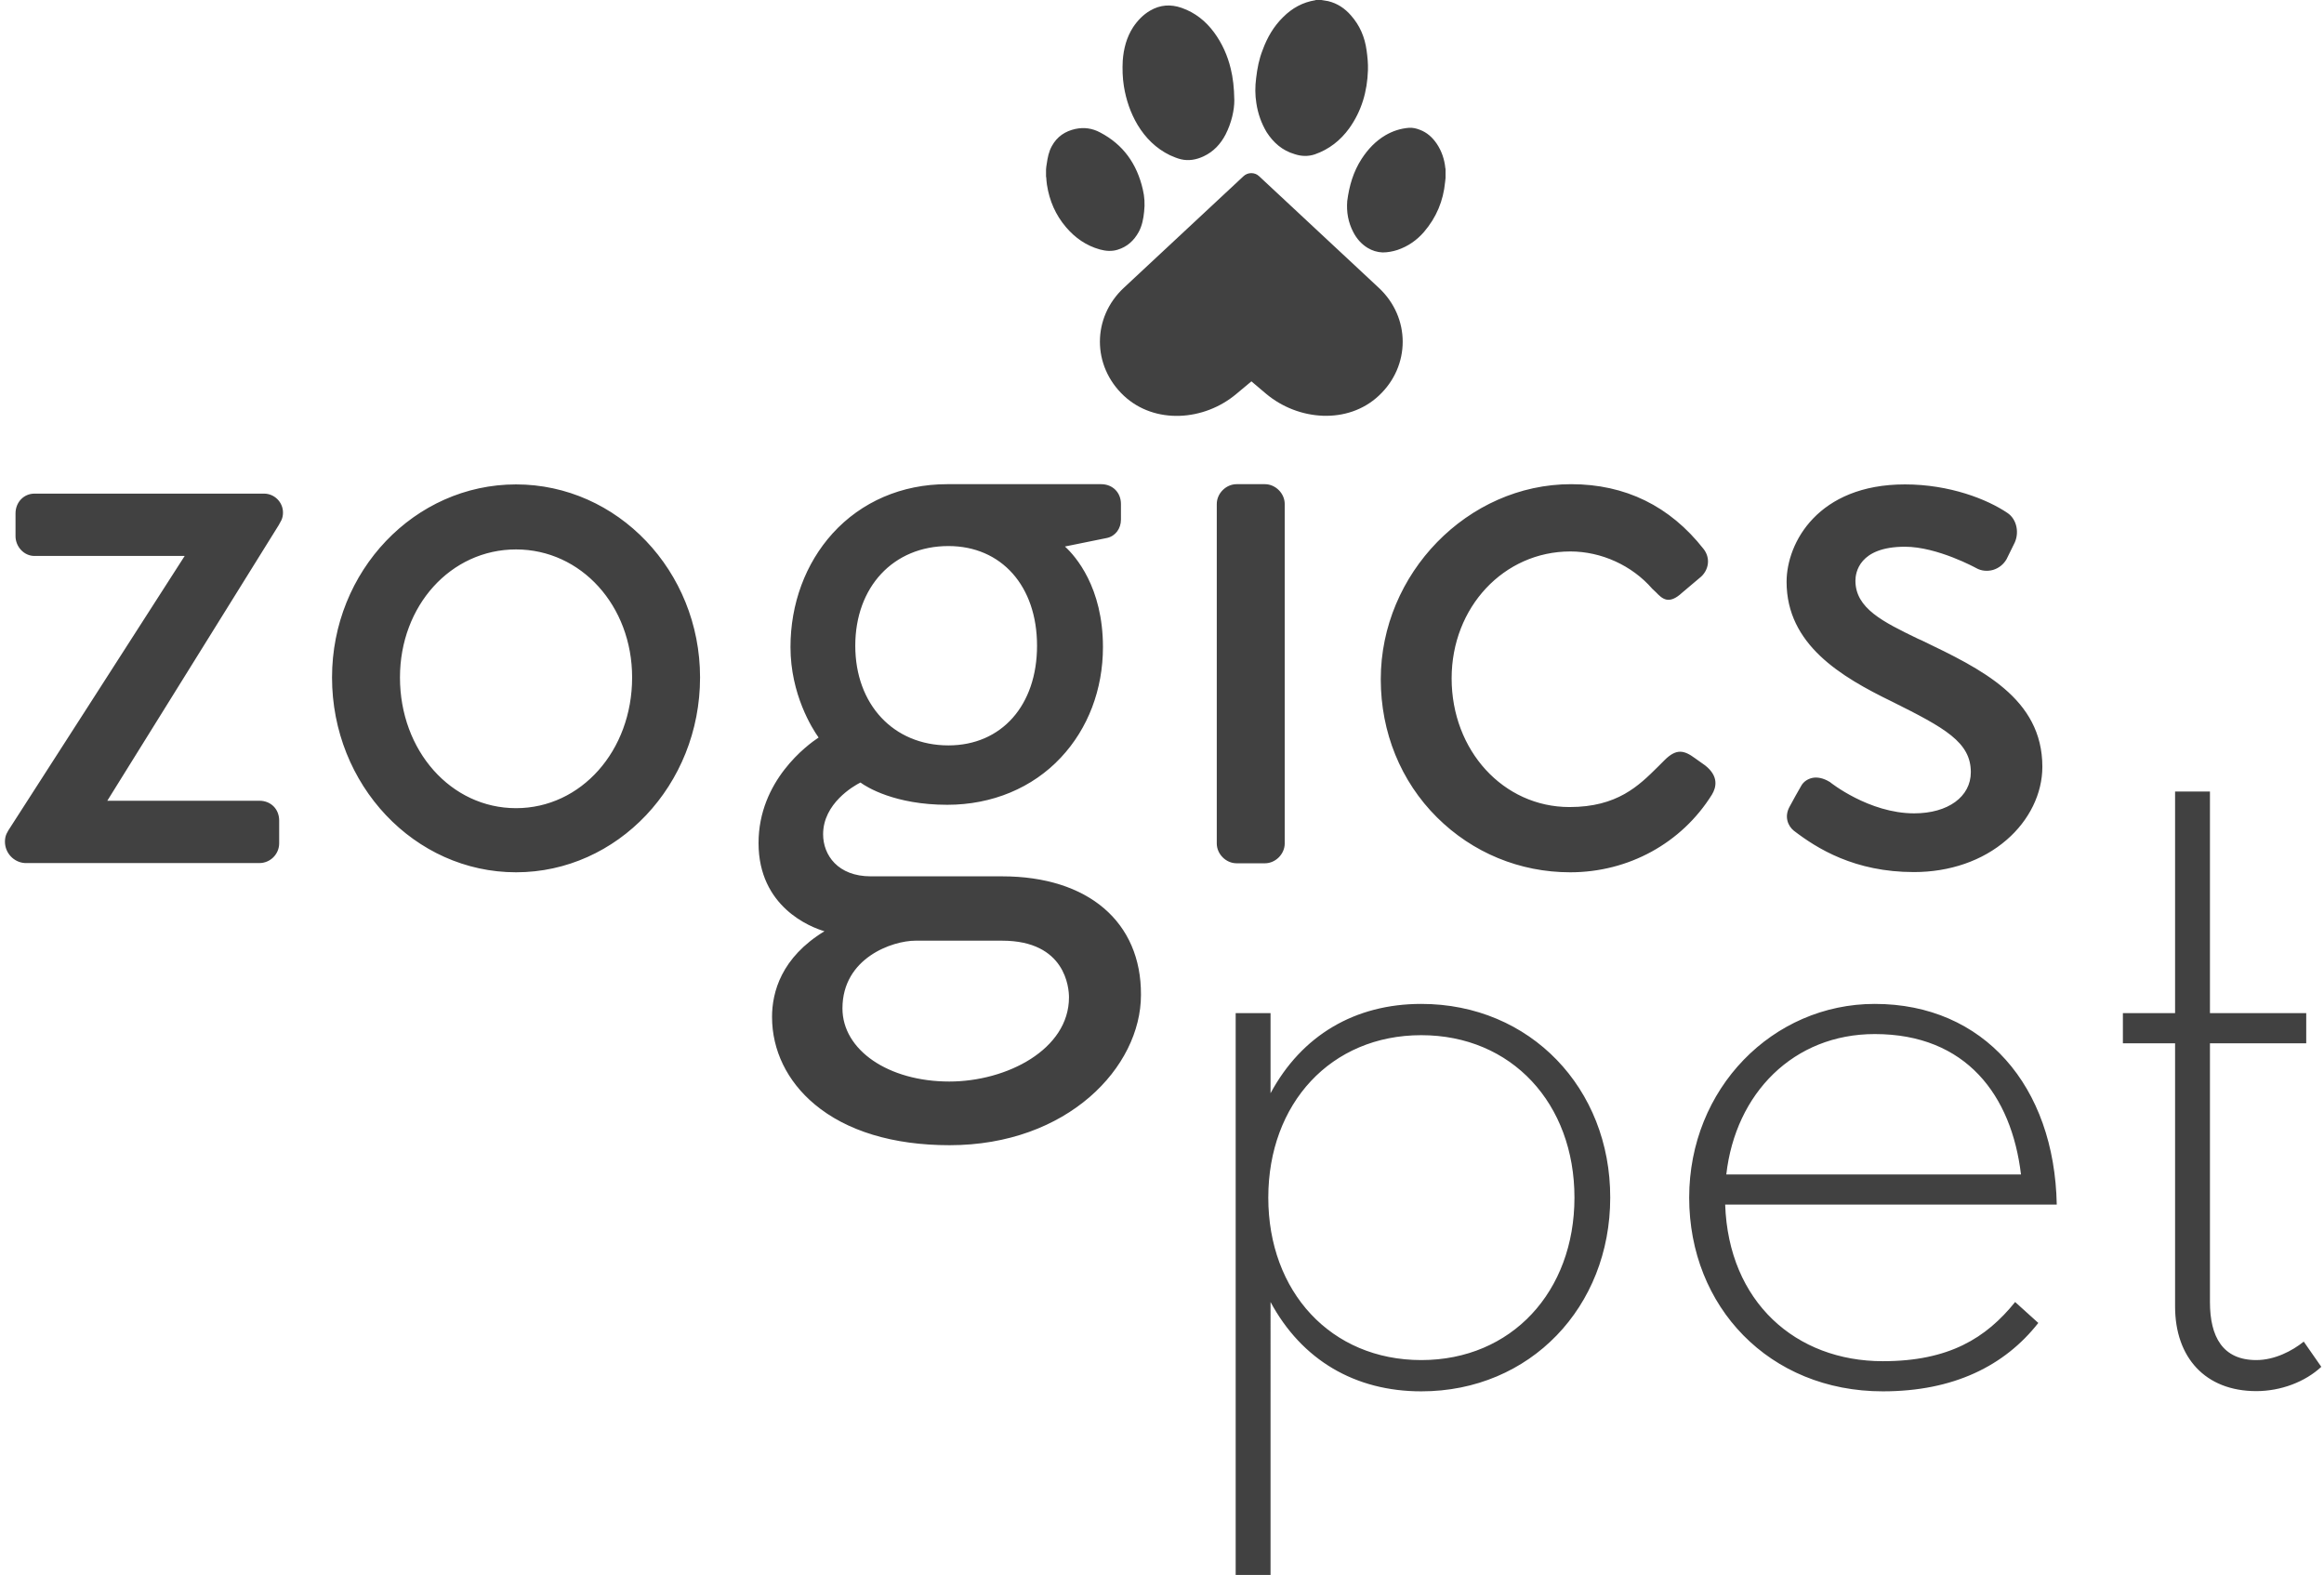 <?xml version="1.0" encoding="utf-8"?>
<!-- Generator: Adobe Illustrator 28.2.0, SVG Export Plug-In . SVG Version: 6.00 Build 0)  -->
<svg version="1.1" id="Layer_1" xmlns="http://www.w3.org/2000/svg" xmlns:xlink="http://www.w3.org/1999/xlink" x="0px" y="0px"
	 width="103.31px" height="70px" viewBox="0 0 103.31 70" enable-background="new 0 0 103.31 70" xml:space="preserve">
<path fill="#414141" d="M63.18,44.62c-2.94,0-5.31,1.39-6.7,3.97v-3.56h-1.55V70h1.55V57.87c1.39,2.58,3.76,3.97,6.7,3.97
	c4.85,0,8.4-3.76,8.4-8.61C71.59,48.38,68.03,44.62,63.18,44.62z M63.18,60.45c-4.02,0-6.8-3.04-6.8-7.22s2.78-7.22,6.8-7.22
	s6.81,3.04,6.81,7.22C69.99,57.4,67.2,60.45,63.18,60.45z M83.34,44.62c-4.54,0-8.25,3.76-8.25,8.61s3.56,8.61,8.61,8.61
	c3.14,0,5.41-1.13,6.91-3.04l-1.03-0.93c-1.29,1.6-2.94,2.63-5.88,2.63c-3.87,0-6.86-2.63-7.01-6.96h14.74
	C91.33,48.28,88.19,44.62,83.34,44.62z M83.34,45.96c4.07,0,6.08,2.73,6.5,6.24h-13.1C77.15,48.59,79.73,45.96,83.34,45.96z
	 M103.19,60.75c-0.72,0.67-1.8,1.08-2.89,1.08c-2.27,0-3.61-1.5-3.61-3.76v-11.7h-2.32v-1.34h2.32v-9.85h1.55v9.85h4.28v1.34h-4.28
	v11.5c0,1.55,0.57,2.58,2.06,2.58c0.82,0,1.6-0.41,2.11-0.82L103.19,60.75z M22.94,21.53c-4.51,0-8.18,3.85-8.18,8.58
	c0,4.78,3.67,8.66,8.18,8.66s8.18-3.88,8.18-8.66C31.12,25.38,27.45,21.53,22.94,21.53z M22.94,35.92c-2.89,0-5.16-2.55-5.16-5.81
	c0-3.19,2.26-5.69,5.16-5.69c2.89,0,5.16,2.5,5.16,5.69C28.1,33.37,25.83,35.92,22.94,35.92z M44.55,38.95h-5.84
	c-1.46,0-2.12-0.94-2.12-1.87c0-1.37,1.36-2.15,1.66-2.3c0.27,0.2,1.53,0.99,3.86,0.99c1.99,0,3.79-0.75,5.05-2.1
	c1.21-1.29,1.87-3.03,1.87-4.91c0-2.66-1.22-4.04-1.69-4.47c0.36-0.07,1.87-0.38,1.87-0.38c0.37-0.08,0.62-0.41,0.62-0.82V22.4
	c0-0.51-0.37-0.88-0.88-0.88H42.1c-2.01,0-3.81,0.78-5.09,2.19c-1.21,1.34-1.87,3.13-1.87,5.05c0,2.1,0.97,3.63,1.25,4.02
	c-0.5,0.33-2.67,1.92-2.67,4.69c0,2.84,2.31,3.74,2.93,3.92c-1.92,1.17-2.33,2.71-2.33,3.81c0,1.48,0.67,2.86,1.89,3.88
	c1.42,1.19,3.49,1.82,6,1.82c5.25,0,8.51-3.47,8.51-6.68C50.74,40.98,48.37,38.95,44.55,38.95z M42.16,24.27
	c2.36,0,3.94,1.78,3.94,4.43s-1.58,4.43-3.94,4.43c-2.44,0-4.14-1.82-4.14-4.43S39.71,24.27,42.16,24.27z M42.2,48.07
	c-2.71,0-4.75-1.4-4.75-3.25c0-2.25,2.23-3.01,3.24-3.01h3.86c2.82,0,2.97,2.1,2.97,2.52C47.52,46.64,44.76,48.07,42.2,48.07z
	 M54.97,38.37c-0.47,0-0.88-0.41-0.88-0.88V22.4c0-0.47,0.41-0.88,0.88-0.88h1.26c0.47,0,0.88,0.41,0.88,0.88v15.09
	c0,0.47-0.41,0.88-0.88,0.88H54.97z M76.1,35.32c-1.35,2.16-3.71,3.45-6.3,3.45c-2.24,0-4.34-0.87-5.92-2.44
	c-1.61-1.6-2.5-3.78-2.5-6.14c0-4.7,3.87-8.67,8.46-8.67c2.41,0,4.39,0.97,5.89,2.88c0.15,0.19,0.22,0.43,0.19,0.66
	c-0.03,0.24-0.16,0.47-0.37,0.63l-0.77,0.65c-0.6,0.56-0.89,0.27-1.17-0.02l-0.16-0.15l0,0c-0.9-1.04-2.27-1.66-3.64-1.66
	c-2.96,0-5.28,2.48-5.28,5.64c0,3.21,2.3,5.72,5.24,5.72c2.13,0,3.08-0.95,3.92-1.78l0.3-0.3c0.53-0.53,0.87-0.45,1.36-0.09
	l0.45,0.32C76.41,34.5,76.3,34.99,76.1,35.32z M79.42,25.86c0-1.74,1.4-4.33,5.26-4.33c1.99,0,3.66,0.66,4.56,1.27
	c0.42,0.28,0.55,0.91,0.28,1.4l-0.32,0.65c-0.13,0.23-0.34,0.4-0.6,0.48c-0.25,0.07-0.52,0.05-0.75-0.08c0,0-1.72-0.95-3.17-0.95
	c-2.04,0-2.2,1.16-2.2,1.51c0,1.23,1.23,1.83,2.78,2.58l0.16,0.07c2.64,1.27,5.37,2.57,5.37,5.62c0,1.19-0.58,2.38-1.59,3.25
	c-1.07,0.93-2.53,1.43-4.12,1.43c-2.64,0-4.31-1.05-5.34-1.84c-0.26-0.21-0.43-0.62-0.19-1.06c0.14-0.26,0.41-0.75,0.53-0.95
	c0.1-0.17,0.27-0.28,0.46-0.33c0.25-0.06,0.53,0.01,0.79,0.17h0.01l0.02,0.02c0,0,1.72,1.38,3.73,1.38c1.51,0,2.52-0.74,2.52-1.83
	c0-1.33-1.14-1.96-3.51-3.14C81.84,30.08,79.42,28.65,79.42,25.86z M12.58,22.78c0,0.12-0.02,0.23-0.07,0.34l-0.12,0.22
	c0,0-7.07,11.36-7.62,12.25c0.14,0,6.76,0,6.76,0c0.51,0,0.88,0.37,0.88,0.88v1.01c0,0.49-0.4,0.88-0.88,0.88H1.16H1.11
	c-0.5-0.03-0.89-0.45-0.89-0.95c0-0.12,0.02-0.24,0.07-0.35l0.08-0.15c0,0,7.16-11.13,7.84-12.2c-0.2,0-6.68,0-6.68,0
	c-0.46,0-0.84-0.41-0.84-0.88v-1.01c0-0.5,0.37-0.88,0.84-0.88h10.13h0.02h0.06C12.2,21.94,12.58,22.32,12.58,22.78z M55.85,4.59
	c-0.06-0.37-0.06-0.74-0.01-1.12c0.05-0.43,0.13-0.85,0.29-1.25c0.2-0.55,0.49-1.05,0.91-1.46c0.4-0.4,0.87-0.66,1.43-0.75
	c0.01,0,0.01,0,0.02-0.01c0.08,0,0.17,0,0.25,0c0.1,0.02,0.2,0.03,0.3,0.05c0.41,0.1,0.74,0.32,1.01,0.63
	c0.4,0.45,0.62,0.97,0.7,1.56c0.04,0.29,0.07,0.58,0.06,0.88c-0.03,0.94-0.28,1.81-0.83,2.58c-0.39,0.54-0.9,0.94-1.53,1.16
	c-0.3,0.1-0.6,0.09-0.9-0.01C57,6.69,56.61,6.34,56.31,5.88C56.07,5.48,55.92,5.05,55.85,4.59z M60.53,7.06
	c0.28-0.43,0.62-0.79,1.06-1.05c0.33-0.19,0.67-0.3,1.05-0.33c0.17-0.01,0.33,0.03,0.48,0.09c0.32,0.12,0.56,0.34,0.75,0.62
	c0.22,0.33,0.34,0.69,0.38,1.08c0,0.01,0,0.02,0.01,0.03c0,0.14,0,0.27,0,0.41c-0.01,0.06-0.01,0.12-0.02,0.18
	c-0.08,0.84-0.39,1.58-0.94,2.22c-0.32,0.37-0.71,0.64-1.18,0.8c-0.22,0.07-0.44,0.11-0.66,0.11c-0.24-0.01-0.46-0.08-0.66-0.2
	c-0.28-0.17-0.49-0.41-0.64-0.7c-0.23-0.44-0.31-0.9-0.27-1.39C59.98,8.25,60.16,7.63,60.53,7.06z M46.51,7.9
	c0-0.01,0-0.03-0.01-0.04c0-0.11,0-0.22,0-0.33c0.01-0.08,0.01-0.16,0.03-0.24c0.04-0.28,0.09-0.55,0.23-0.8
	c0.23-0.42,0.59-0.66,1.05-0.76c0.38-0.08,0.75-0.03,1.1,0.16c1.03,0.54,1.63,1.4,1.89,2.52c0.08,0.33,0.1,0.66,0.06,1
	c-0.03,0.31-0.09,0.62-0.24,0.9c-0.21,0.38-0.51,0.66-0.94,0.79c-0.26,0.08-0.52,0.06-0.78-0.01c-0.61-0.17-1.1-0.51-1.51-0.99
	c-0.47-0.55-0.74-1.18-0.85-1.89C46.52,8.09,46.52,8,46.51,7.9z M49.96,3.83c-0.06-0.38-0.07-0.76-0.05-1.14
	c0.04-0.53,0.17-1.03,0.46-1.48c0.2-0.3,0.45-0.56,0.76-0.74c0.45-0.26,0.91-0.29,1.4-0.12c0.6,0.21,1.07,0.59,1.44,1.09
	c0.36,0.49,0.6,1.03,0.74,1.61c0.1,0.41,0.15,0.83,0.16,1.41c0,0.43-0.12,0.99-0.39,1.52c-0.22,0.42-0.53,0.76-0.98,0.97
	c-0.32,0.15-0.66,0.21-1,0.13c-0.17-0.04-0.33-0.11-0.49-0.18c-0.62-0.3-1.09-0.77-1.44-1.35C50.25,5.01,50.06,4.44,49.96,3.83z
	 M54.97,17.5c-1.44,1.22-3.64,1.37-5.01,0.09c-1.42-1.33-1.42-3.48,0-4.8l5.32-4.96c0.19-0.18,0.5-0.18,0.69,0l5.32,4.96
	c1.42,1.32,1.42,3.48,0,4.8c-1.37,1.28-3.57,1.12-5.01-0.09l-0.65-0.55L54.97,17.5z"/>
</svg>
